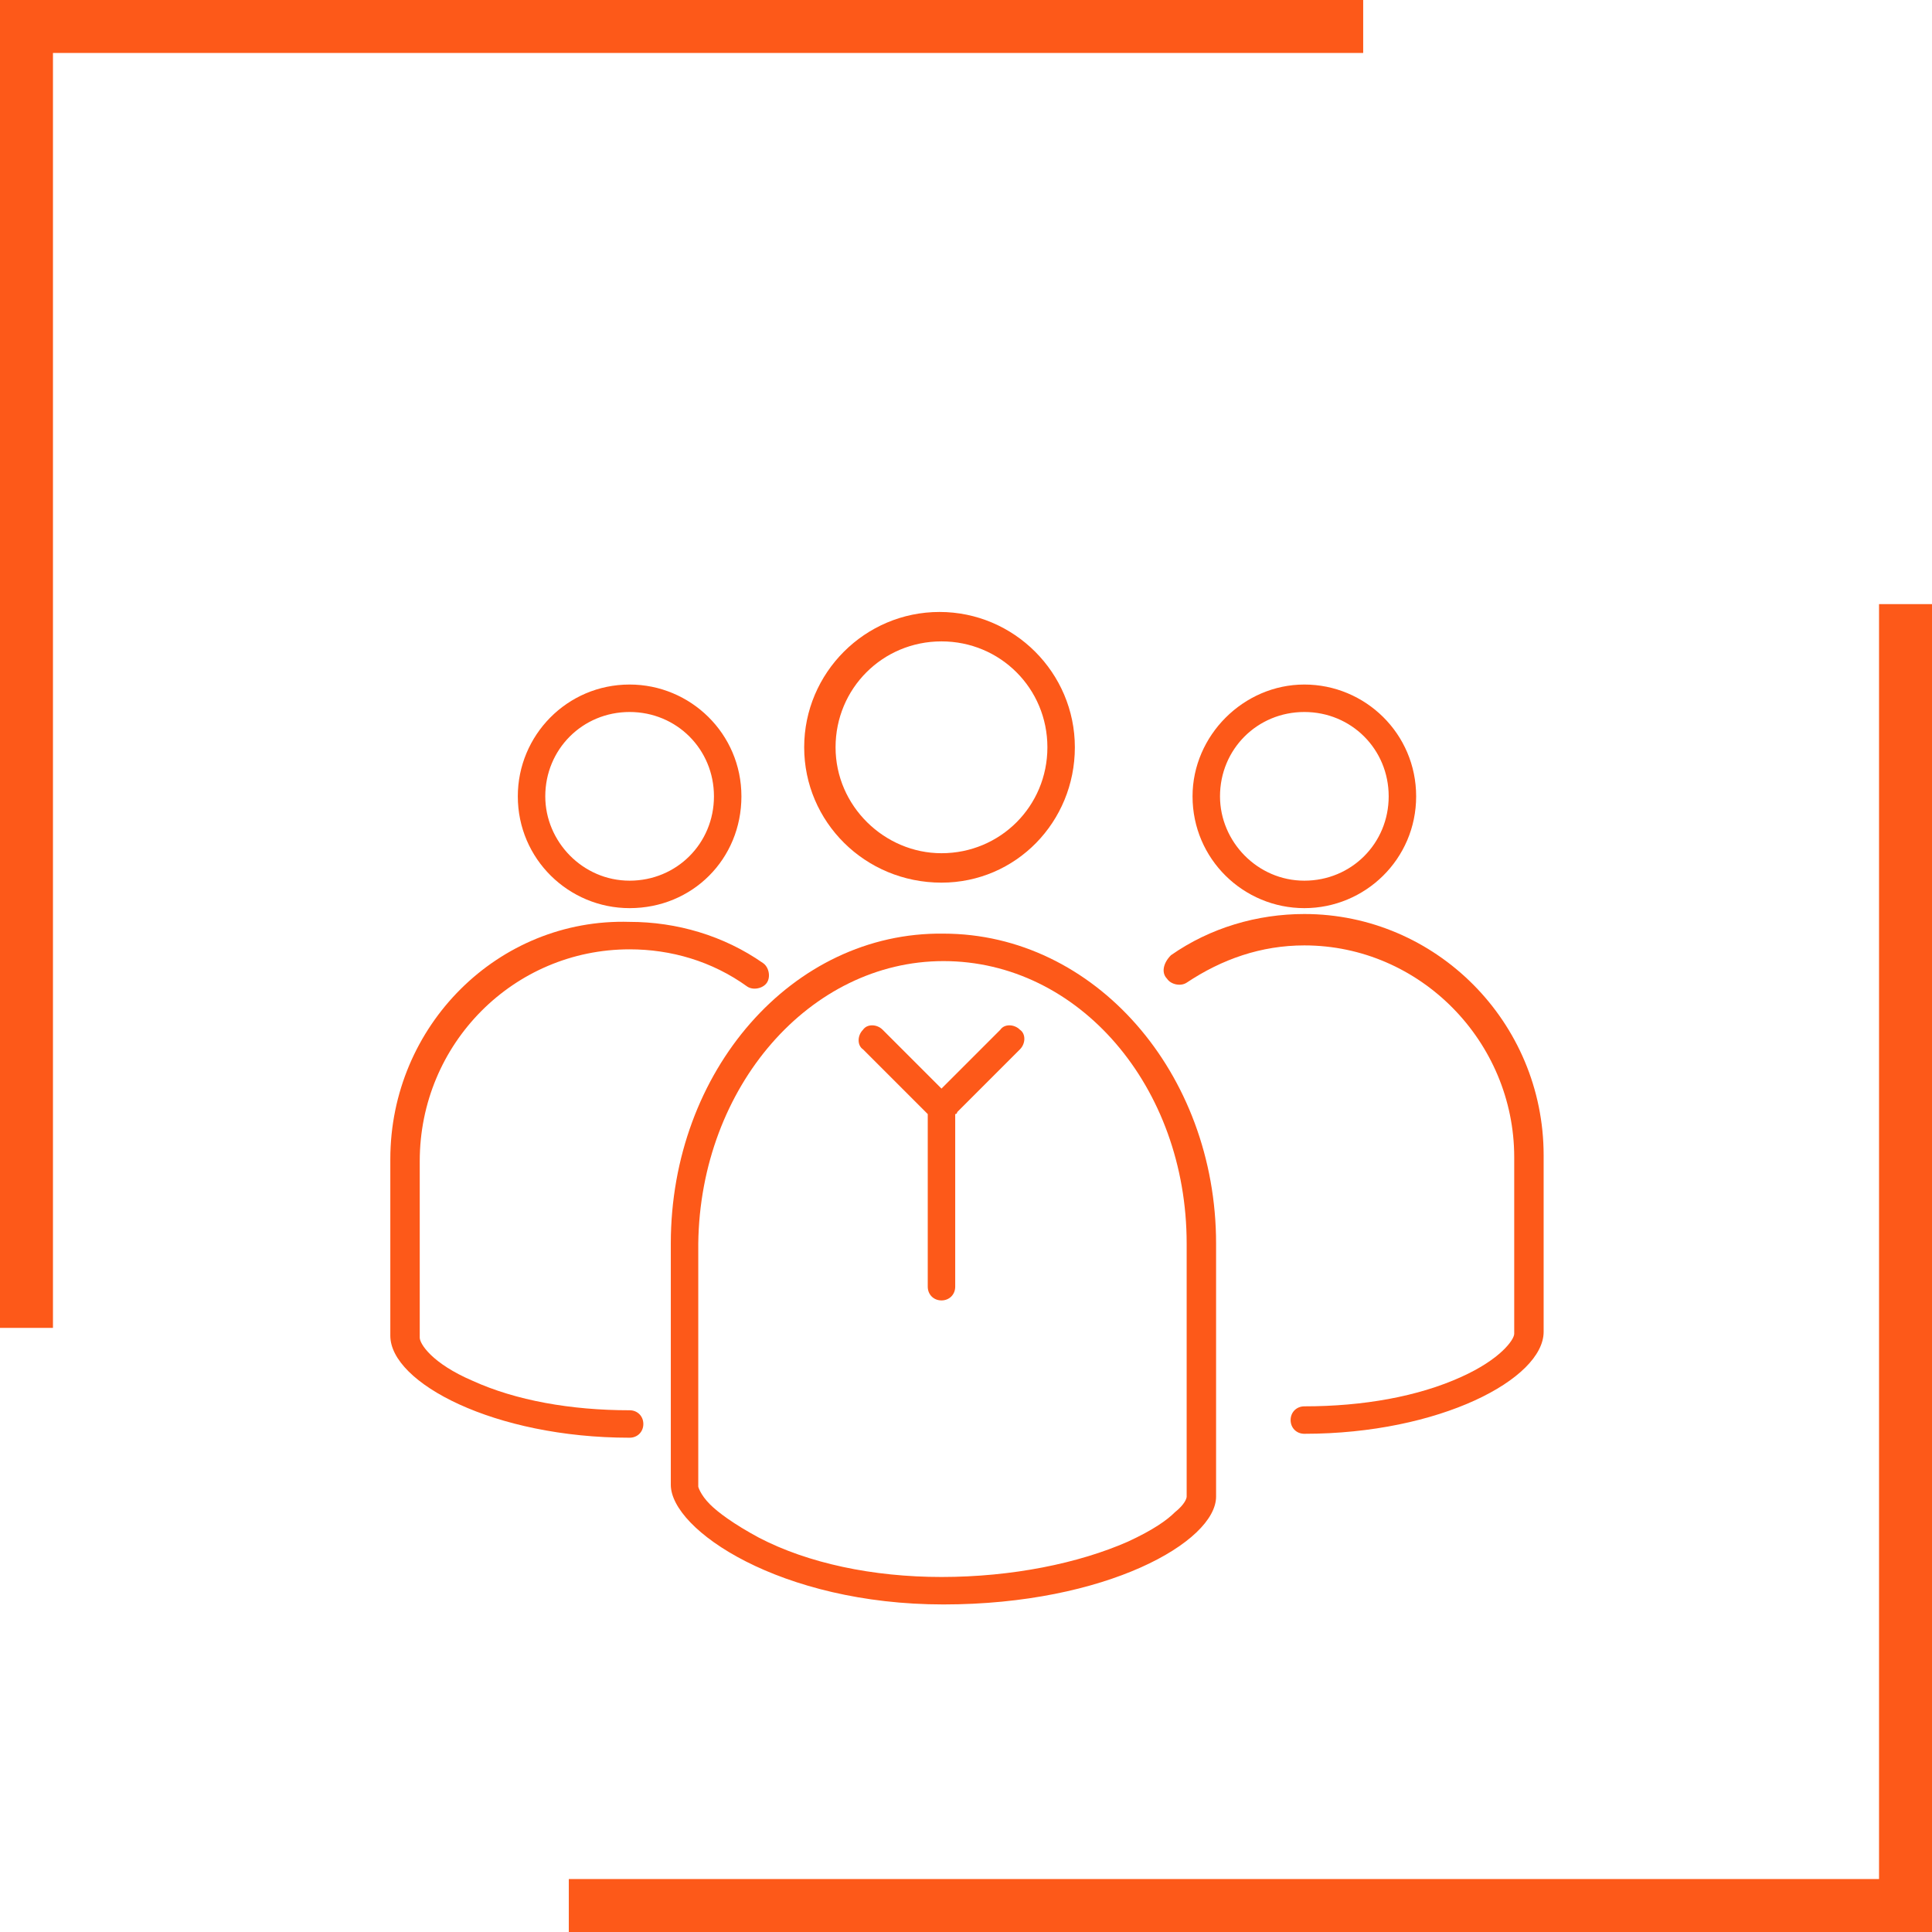 <?xml version="1.0" encoding="utf-8"?>
<!-- Generator: Adobe Illustrator 19.0.0, SVG Export Plug-In . SVG Version: 6.00 Build 0)  -->
<svg version="1.1" id="图层_1" xmlns="http://www.w3.org/2000/svg" xmlns:xlink="http://www.w3.org/1999/xlink" x="0px" y="0px"
	 viewBox="16 -17 98.5 98.5" style="enable-background:new 16 -17 98.5 98.5;" xml:space="preserve">
<style type="text/css">
	.st0{fill:none;}
	.st1{fill:#FD5919;}
</style>
<rect x="16" y="-17" class="st0" width="98.5" height="98.5"/>
<rect x="17.8" y="-17" class="st1" width="67.7" height="2.7"/>
<rect x="16" y="-17" class="st1" width="2.7" height="67.7"/>
<rect x="45" y="78.8" class="st1" width="67.7" height="2.7"/>
<rect x="111.8" y="13.8" class="st1" width="2.7" height="67.7"/>
<g>
	<path class="st1" d="M70.8,21.1c0-3.8-3.1-6.9-6.9-6.9S57,17.3,57,21.1S60.1,28,64,28C67.8,28,70.8,24.9,70.8,21.1L70.8,21.1z
		 M58.6,21.1c0-3,2.4-5.4,5.4-5.4s5.4,2.4,5.4,5.4S67,26.5,64,26.5C61.1,26.5,58.6,24.1,58.6,21.1L58.6,21.1z"/>
	<path class="st1" d="M50.2,46.4v12.3c0,2.3,5.6,6.1,13.9,6.1S78,61.6,78,59.3V46.4c0-8.7-6.2-15.8-13.9-15.8
		C56.4,30.5,50.2,37.6,50.2,46.4L50.2,46.4z M64.1,32c6.9,0,12.4,6.4,12.4,14.4v12.9c0,0.1-0.1,0.4-0.6,0.8
		c-0.4,0.4-1.1,0.9-2.4,1.5c-2.5,1.1-5.9,1.8-9.5,1.8c-3.5,0-6.8-0.7-9.3-2c-1.3-0.7-2.1-1.3-2.5-1.7c-0.5-0.5-0.6-0.9-0.6-0.9V46.4
		C51.7,38.4,57.3,32,64.1,32L64.1,32z"/>
	<path class="st1" d="M63.3,39.8L63.3,39.8v8.8c0,0.4,0.3,0.7,0.7,0.7s0.7-0.3,0.7-0.7v-8.8c0,0,0.1,0,0.1-0.1l3.2-3.2
		c0.3-0.3,0.3-0.8,0-1c-0.3-0.3-0.8-0.3-1,0l-3,3l-3-3c-0.3-0.3-0.8-0.3-1,0c-0.3,0.3-0.3,0.8,0,1L63.3,39.8z"/>
	<path class="st1" d="M53.8,23.6c0-3.2-2.6-5.7-5.7-5.7c-3.2,0-5.7,2.6-5.7,5.7c0,3.2,2.6,5.7,5.7,5.7
		C51.3,29.3,53.8,26.8,53.8,23.6L53.8,23.6z M43.8,23.6c0-2.4,1.9-4.3,4.3-4.3s4.3,1.9,4.3,4.3s-1.9,4.3-4.3,4.3
		C45.7,27.9,43.8,25.9,43.8,23.6L43.8,23.6z"/>
	<path class="st1" d="M35.9,42.1v9c0,2.4,5.3,5.2,12.2,5.2c0.4,0,0.7-0.3,0.7-0.7c0-0.4-0.3-0.7-0.7-0.7c-3,0-5.8-0.5-8-1.5
		c-2.1-0.9-2.7-1.9-2.7-2.2v-9c0-6,4.8-10.8,10.7-10.8c2.1,0,4.2,0.6,6,1.9c0.3,0.2,0.8,0.1,1-0.2s0.1-0.8-0.2-1
		c-2-1.4-4.4-2.1-6.8-2.1C41.4,29.8,35.9,35.3,35.9,42.1L35.9,42.1z"/>
	<path class="st1" d="M88.2,23.6c0-3.2-2.6-5.7-5.7-5.7s-5.7,2.6-5.7,5.7c0,3.2,2.6,5.7,5.7,5.7S88.2,26.8,88.2,23.6L88.2,23.6z
		 M78.2,23.6c0-2.4,1.9-4.3,4.3-4.3s4.3,1.9,4.3,4.3s-1.9,4.3-4.3,4.3C80.1,27.9,78.2,25.9,78.2,23.6L78.2,23.6z"/>
	<path class="st1" d="M75.5,32.9c0.2,0.3,0.7,0.4,1,0.2c1.8-1.2,3.8-1.9,6-1.9c5.9,0,10.7,4.9,10.7,10.8v9c0,0.3-0.7,1.3-2.7,2.2
		c-2.2,1-5,1.5-8,1.5c-0.4,0-0.7,0.3-0.7,0.7c0,0.4,0.3,0.7,0.7,0.7c6.9,0,12.2-2.8,12.2-5.2v-9c0-6.8-5.5-12.3-12.2-12.3
		c-2.4,0-4.8,0.7-6.8,2.1C75.3,32.1,75.2,32.6,75.5,32.9L75.5,32.9z"/>
</g>
</svg>
